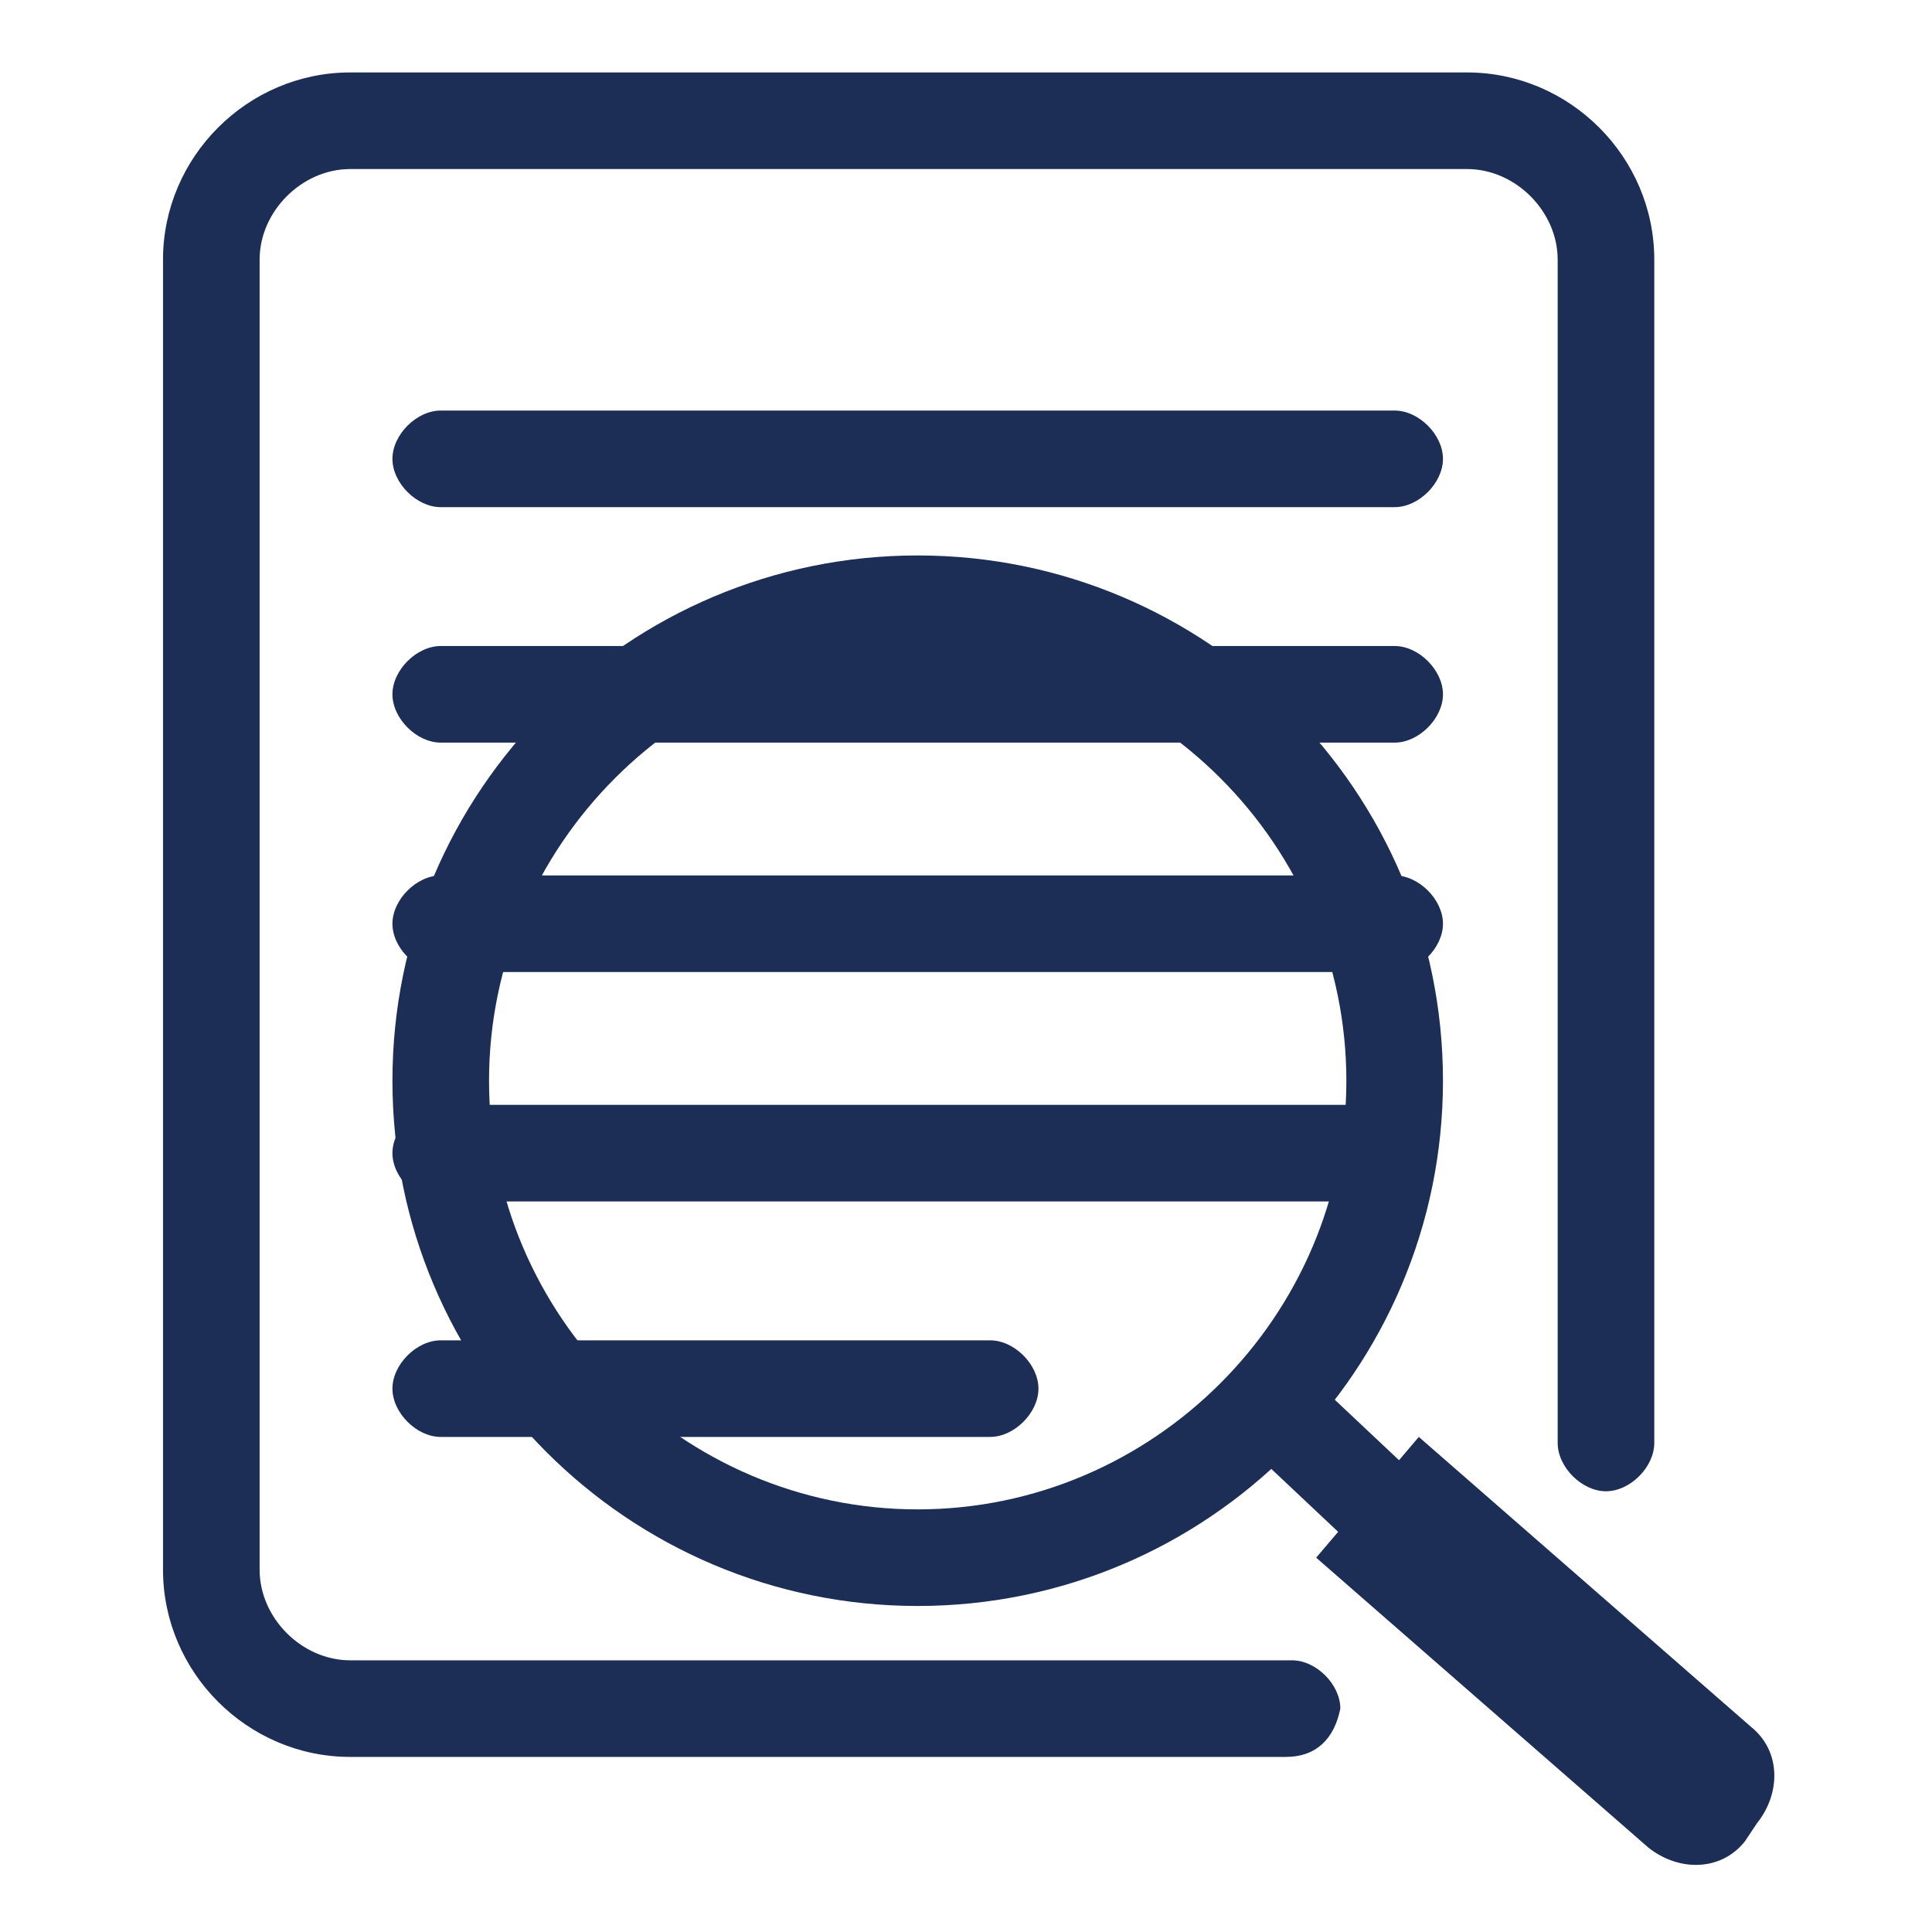 <svg xmlns="http://www.w3.org/2000/svg" xmlns:xlink="http://www.w3.org/1999/xlink" id="Layer_2" x="0px" y="0px" viewBox="0 0 32 32" style="enable-background:new 0 0 32 32;" xml:space="preserve"><style type="text/css">	.st0{fill:#1C2D56;}</style><g id="Layer_1-2">	<g>		<path class="st0" d="M21.3,29.1H5.8c-1.7,0-3.1-1.4-3.1-3.1V4.3c0-1.7,1.4-3.1,3.1-3.1h18.5c1.7,0,3.1,1.4,3.1,3.1v19.6   c0,0.4-0.4,0.8-0.8,0.8s-0.8-0.4-0.8-0.8V4.3c0-0.8-0.7-1.5-1.5-1.5H5.8C5,2.8,4.3,3.5,4.3,4.3V26c0,0.8,0.7,1.5,1.5,1.5h15.6   c0.4,0,0.8,0.4,0.8,0.8C22.1,28.8,21.8,29.1,21.3,29.1L21.3,29.1z"></path>		<path class="st0" d="M23.1,16.1H7.3c-0.4,0-0.8-0.4-0.8-0.8s0.4-0.8,0.8-0.8h15.8c0.4,0,0.8,0.4,0.8,0.8S23.5,16.1,23.1,16.1z"></path>		<path class="st0" d="M23.1,8.4H7.3c-0.4,0-0.8-0.4-0.8-0.8s0.4-0.8,0.8-0.8h15.8c0.4,0,0.8,0.4,0.8,0.8S23.5,8.4,23.1,8.4z"></path>		<path class="st0" d="M23.1,12.3H7.3c-0.4,0-0.8-0.4-0.8-0.8s0.4-0.8,0.8-0.8h15.8c0.4,0,0.8,0.4,0.8,0.8S23.5,12.3,23.1,12.3z"></path>		<path class="st0" d="M22.7,19.9H7.3c-0.4,0-0.8-0.4-0.8-0.8s0.4-0.8,0.8-0.8h15.4c0.4,0,0.8,0.4,0.8,0.8S23.1,19.9,22.7,19.9z"></path>		<path class="st0" d="M16.4,23.8H7.3c-0.4,0-0.8-0.4-0.8-0.8c0-0.4,0.4-0.8,0.8-0.8h9.1c0.4,0,0.8,0.4,0.8,0.8   C17.2,23.4,16.8,23.8,16.4,23.8z"></path>		<g>			<g>				<path class="st0" d="M15.2,26.6c-4.8,0-8.7-3.9-8.7-8.7s3.9-8.7,8.7-8.7s8.7,3.9,8.7,8.7S20,26.6,15.2,26.6L15.2,26.6z      M15.2,10.8c-3.9,0-7.1,3.2-7.1,7.1s3.2,7.1,7.1,7.1s7.1-3.2,7.1-7.1S19.1,10.8,15.2,10.8z"></path>				<path class="st0" d="M22.8,25.7c-0.2,0-0.4-0.1-0.5-0.2l-1.7-1.6c-0.3-0.3-0.3-0.8,0-1.1c0.3-0.3,0.8-0.3,1.1,0l1.7,1.6     c0.3,0.3,0.3,0.8,0,1.1C23.2,25.6,23,25.7,22.8,25.7L22.8,25.7z"></path>			</g>			<path class="st0" d="M21.8,25.8l1.7-2l5.5,4.8c0.5,0.4,0.5,1.1,0.1,1.6l-0.2,0.3c-0.4,0.5-1.1,0.5-1.6,0.1L21.8,25.8    C21.8,25.8,21.8,25.8,21.8,25.8z"></path>		</g>	</g></g></svg>